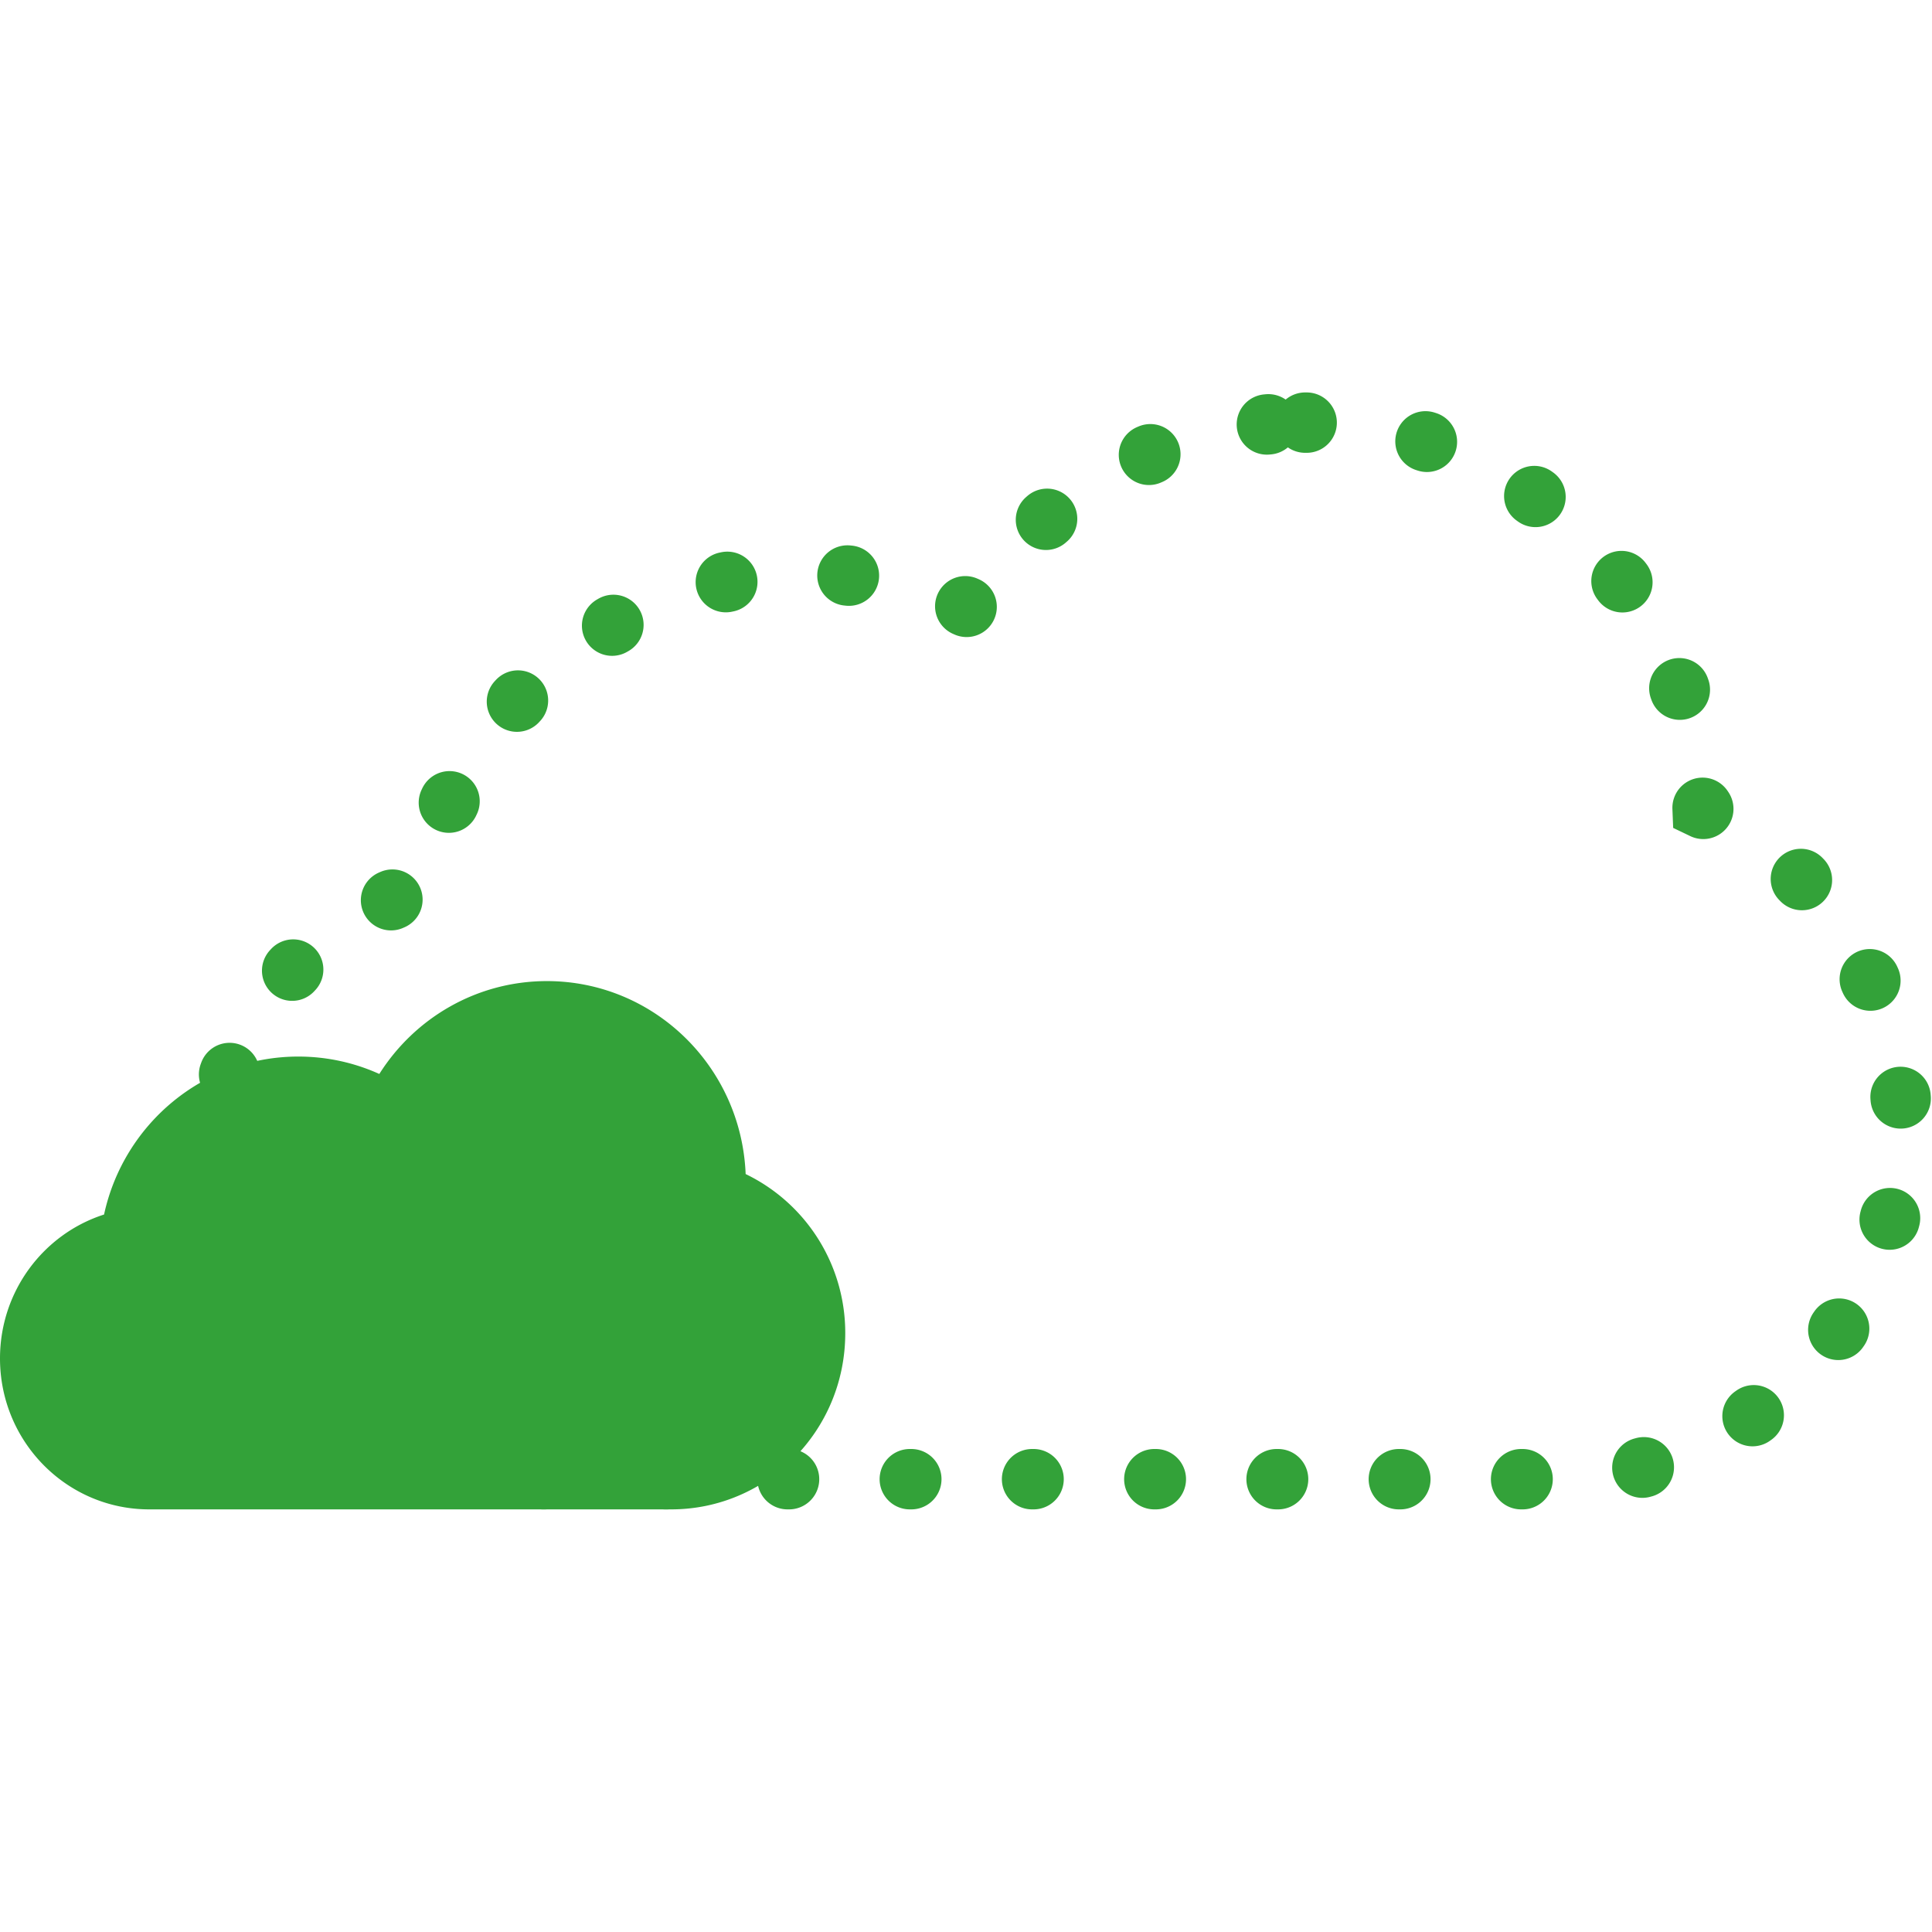 <?xml version="1.0" encoding="UTF-8"?> <svg xmlns="http://www.w3.org/2000/svg" width="128" height="128" fill="none" viewBox="0 0 128 128" aria-labelledby="title" role="img"><title id="title">Icon: Scale</title><path stroke="#33A239" stroke-dasharray=".1 8" stroke-linecap="round" stroke-miterlimit="2.613" stroke-width="4" d="M86.47 28c14.191 0 25.762 11.35 26.332 25.568C120.604 57.308 126 65.35 126 74.667 126 87.553 115.676 98 102.941 98H33.765C22.849 98 14 89.046 14 78c0-8.938 5.794-16.506 13.788-19.07C30.38 46.96 40.92 38 53.529 38a26 26 0 0 1 10.733 2.305C68.946 32.905 77.142 28 86.471 28z"></path><path fill="#33A239" stroke="#33A239" stroke-width="3" d="M47.902 77.844l.036.902.814.39a10.178 10.178 0 0 1 5.748 9.197c0 5.632-4.507 10.167-10.03 10.167H9.883C5.27 98.5 1.5 94.711 1.5 90c0-3.808 2.467-7.02 5.852-8.106l.824-.265.184-.846c1.153-5.322 5.833-9.283 11.405-9.283 1.693 0 3.3.365 4.749 1.02l1.188.536.697-1.102c2.08-3.288 5.713-5.454 9.836-5.454 6.272 0 11.414 5.02 11.667 11.344z"></path></svg> 